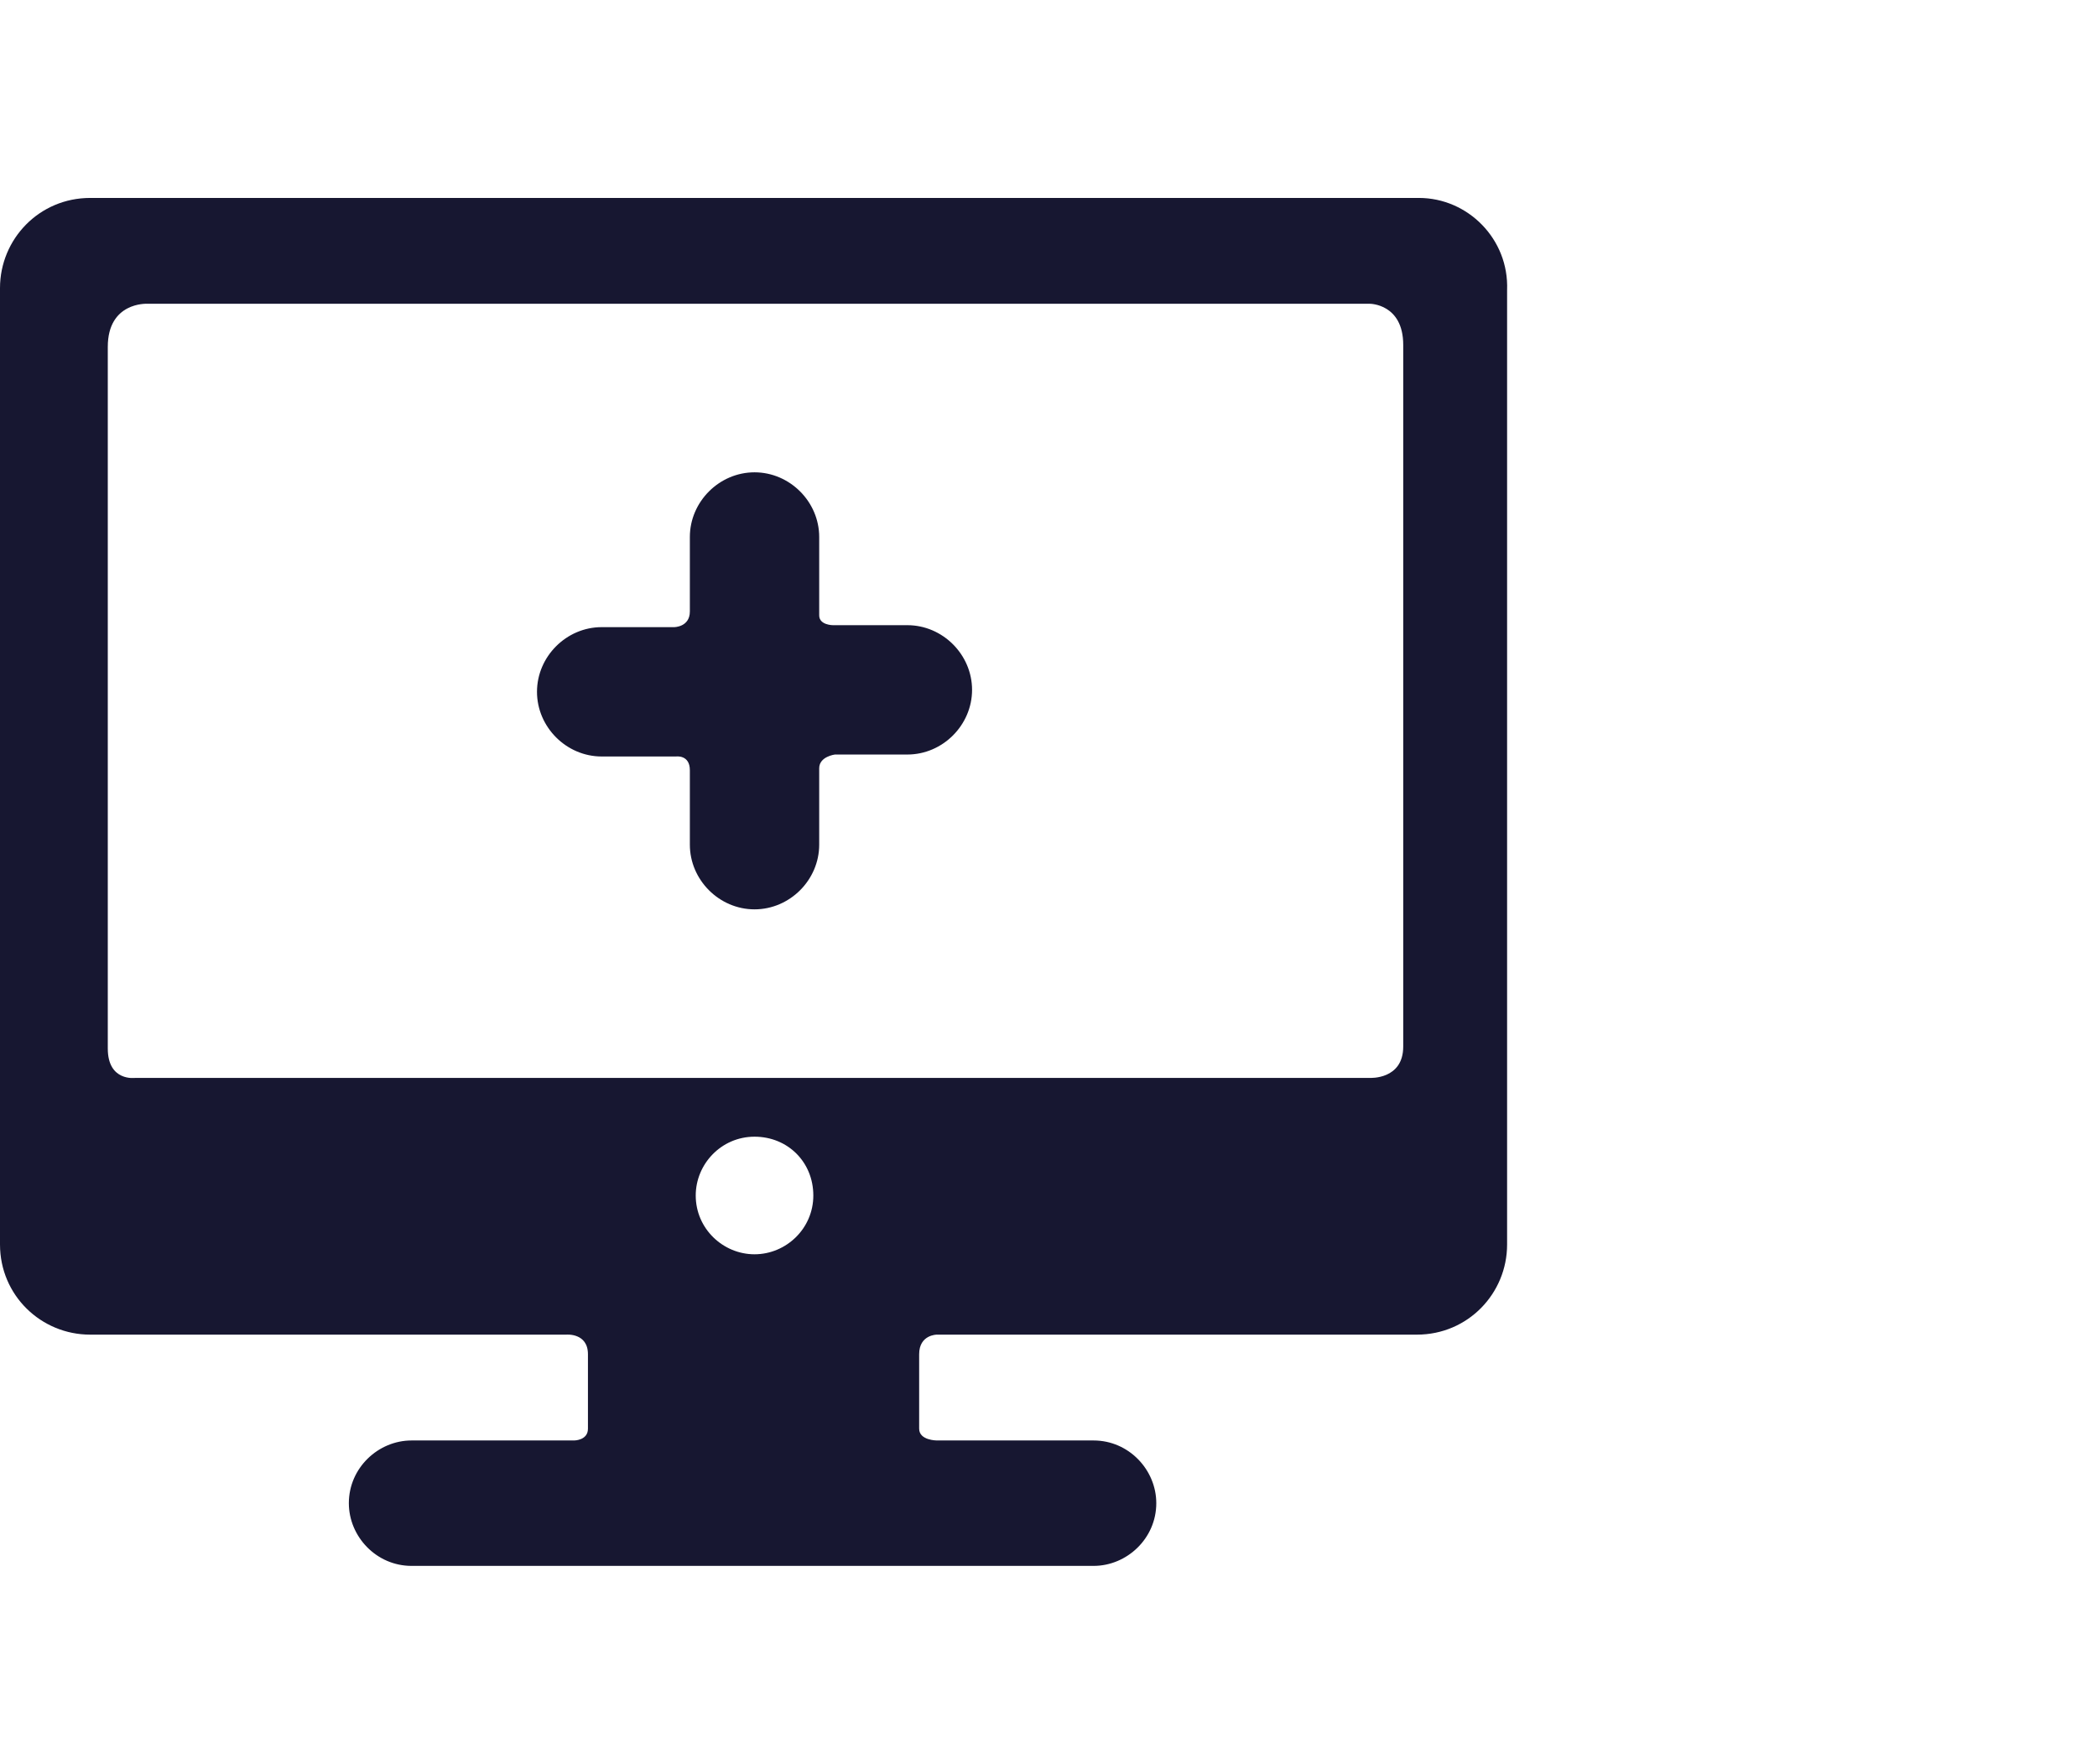 <svg version="1.1" id="Livello_1" xmlns="http://www.w3.org/2000/svg" x="0" y="0" xml:space="preserve" width="107" height="90"><style>.st0{fill:#171731}</style><g id="Page-1"><g id="Desktop-HD-Bozza-1" transform="translate(-198 -1807)"><g id="hospitals-computer" transform="translate(198 1807)"><path id="Path" class="st0" d="M46.3 31.9h-3.8s-.7 0-.7-.5v-4c0-1.8-1.5-3.3-3.3-3.3s-3.3 1.5-3.3 3.3v3.8c0 .8-.8.8-.8.8h-3.7c-1.8 0-3.3 1.5-3.3 3.3s1.5 3.3 3.3 3.3h3.8s.7-.1.7.7v3.8c0 1.8 1.5 3.3 3.3 3.3s3.3-1.5 3.3-3.3v-3.9c0-.6.8-.7.8-.7h3.7c1.8 0 3.3-1.5 3.3-3.3s-1.5-3.3-3.3-3.3z"/><path id="Shape" class="st0" d="M72.4 10.1H4.6C2 10.1 0 12.2 0 14.7v48.8c0 2.6 2.1 4.6 4.6 4.6h24.3s1.1-.1 1.1 1v3.8c0 .6-.7.6-.7.6H21c-1.7 0-3.2 1.4-3.2 3.2 0 1.7 1.4 3.2 3.2 3.2h34.8c1.7 0 3.2-1.4 3.2-3.2 0-1.7-1.4-3.2-3.2-3.2h-8s-.9 0-.9-.6v-3.8c0-1 .9-1 .9-1h24.5c2.6 0 4.6-2.1 4.6-4.6V14.8c.1-2.6-2-4.7-4.5-4.7zM38.5 64c-1.6 0-3-1.3-3-3 0-1.6 1.3-3 3-3s3 1.3 3 3-1.4 3-3 3zm33.1-10.6c0 1.7-1.7 1.6-1.7 1.6h-63s-1.4.2-1.4-1.5V17.7c0-2.3 2-2.2 2-2.2h62.4s1.7 0 1.7 2.1v35.8z"/></g></g></g></svg>